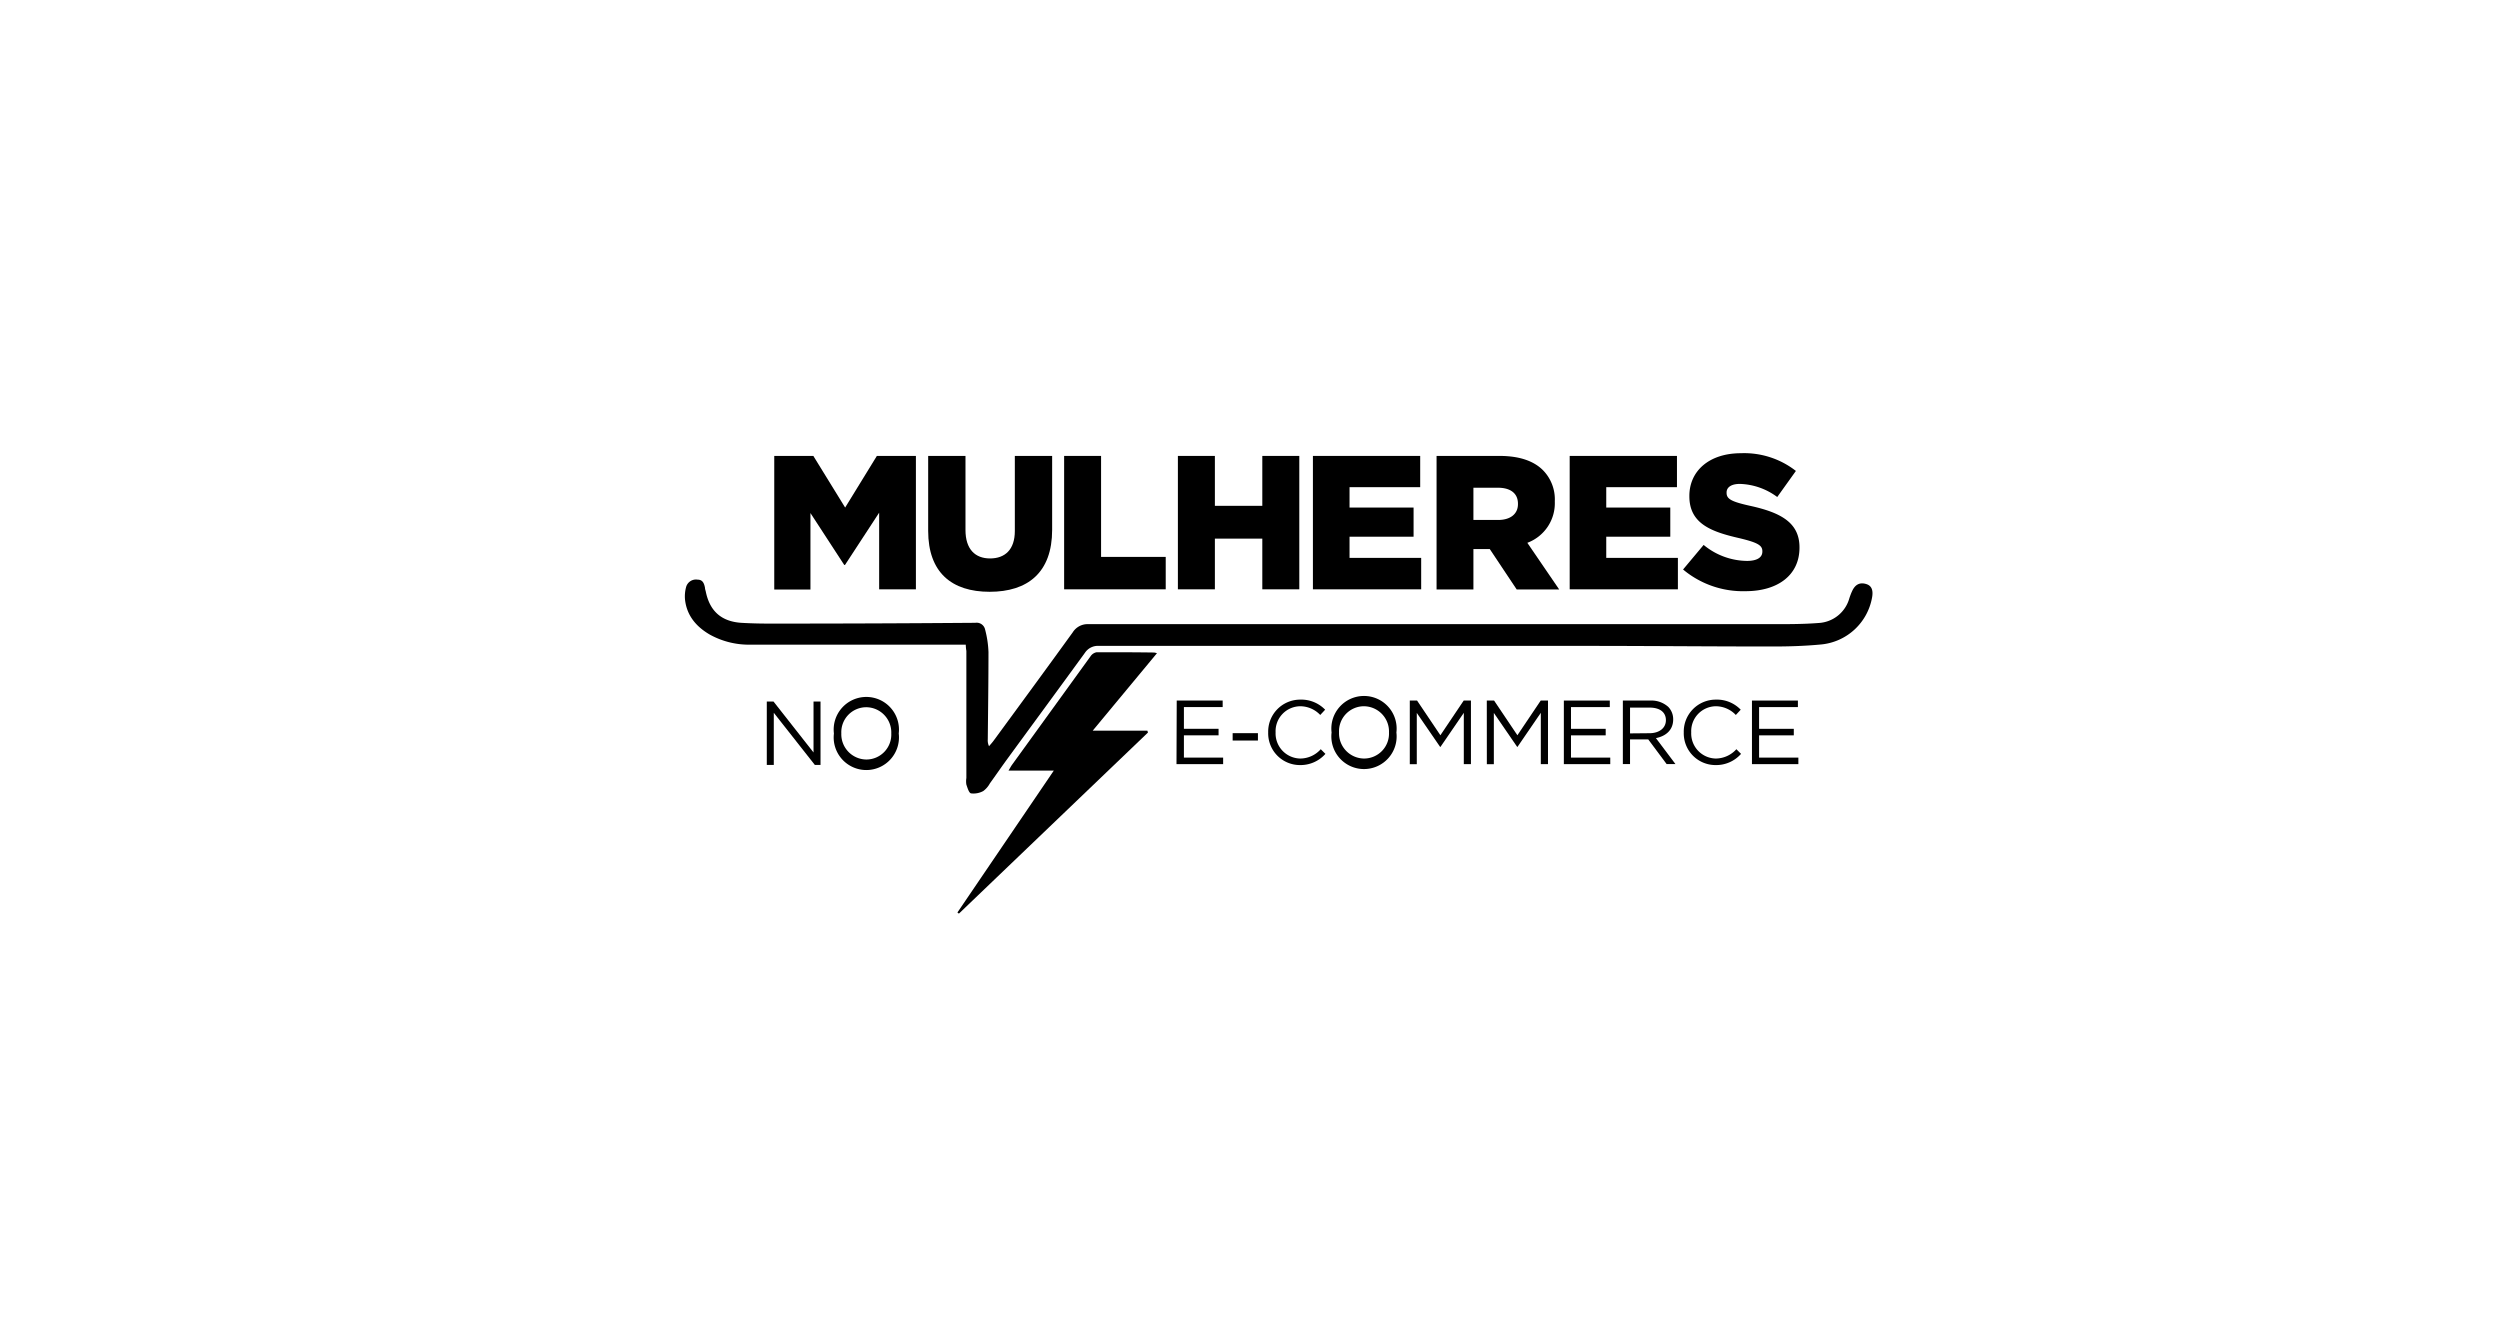 <svg xmlns="http://www.w3.org/2000/svg" viewBox="0 0 536 283.13"><defs><style>.cls-1{fill:none;stroke:#fff;stroke-miterlimit:10;opacity:0;}</style></defs><title>Asset 1</title><g id="Layer_2" data-name="Layer 2"><g id="Layer_1-2" data-name="Layer 1"><rect class="cls-1" x="0.5" y="0.5" width="535" height="282.13"/><path d="M207.06,138.21h-1.69q-22.12,0-44.26,0a17.31,17.31,0,0,1-8.94-2.16c-2.85-1.66-4.87-4-5.29-7.37a7.57,7.57,0,0,1,.25-2.92,2.2,2.2,0,0,1,2.46-1.48c1.1,0,1.39.86,1.56,1.75,0,.26.1.51.16.76.85,4.25,3.37,6.49,7.72,6.75,2.28.13,4.57.17,6.86.16q21.62,0,43.22-.17a1.85,1.85,0,0,1,2.1,1.46,21.94,21.94,0,0,1,.72,4.81c0,6.25-.09,12.49-.15,18.73a2.87,2.87,0,0,0,.27,1.46c.31-.38.65-.74.94-1.13,5.68-7.75,11.37-15.49,17-23.28a3.74,3.74,0,0,1,3.35-1.76c.43,0,.86,0,1.29,0H380.34c3.19,0,6.38,0,9.56-.25a7.24,7.24,0,0,0,6.61-5.34c.17-.49.35-1,.56-1.44.66-1.49,1.68-2,3.08-1.56,1.11.35,1.51,1.3,1.22,2.88a12.27,12.27,0,0,1-11,10.07c-3.39.32-6.8.43-10.21.43-13,0-26-.12-38.95-.13q-52.8,0-105.6,0a3.32,3.32,0,0,0-3,1.48c-5.52,7.59-11.09,15.16-16.63,22.74-1.27,1.73-2.48,3.51-3.75,5.26a5,5,0,0,1-1.42,1.64,4.37,4.37,0,0,1-2.62.5c-.46-.1-.76-1.19-1-1.88a4.39,4.39,0,0,1,0-1.41q0-13.63,0-27.26C207.11,139.12,207.08,138.74,207.06,138.21Z"/><path d="M205.27,195.64l20.67-30.43h-9.71c.35-.59.52-.91.72-1.2q8.45-11.67,16.89-23.34a2,2,0,0,1,1.29-.83c4.1,0,8.19,0,12.29.06a3.14,3.14,0,0,1,.63.15l-13.77,16.6H246l.12.41-40.53,38.82Z"/><path d="M164.4,150.41h1.44l8.58,10.92V150.41h1.5V164H174.7l-8.8-11.18V164h-1.5Z"/><path d="M178.79,157.26v0a7,7,0,1,1,13.9,0v0a7,7,0,1,1-13.9,0Zm12.3,0v0a5.41,5.41,0,0,0-5.37-5.63,5.35,5.35,0,0,0-5.34,5.59v0a5.42,5.42,0,0,0,5.38,5.62A5.35,5.35,0,0,0,191.09,157.26Z"/><path d="M252.29,150.2h9.85v1.4h-8.31v4.66h7.43v1.4h-7.43v4.77h8.41v1.4h-10Z"/><path d="M264.28,157.19h5.42v1.58h-5.42Z"/><path d="M271.9,157.05v0a6.86,6.86,0,0,1,6.89-7.05,7.1,7.1,0,0,1,5.32,2.16l-1.05,1.13a5.94,5.94,0,0,0-4.29-1.87,5.34,5.34,0,0,0-5.28,5.59v0a5.38,5.38,0,0,0,5.28,5.62,5.92,5.92,0,0,0,4.4-2l1,1a7.12,7.12,0,0,1-5.46,2.4A6.8,6.8,0,0,1,271.9,157.05Z"/><path d="M285.49,157.05v0a7,7,0,1,1,13.9,0v0a7,7,0,1,1-13.9,0Zm12.31,0v0a5.42,5.42,0,0,0-5.38-5.63,5.35,5.35,0,0,0-5.33,5.59v0a5.42,5.42,0,0,0,5.37,5.62A5.35,5.35,0,0,0,297.8,157.05Z"/><path d="M302.26,150.2h1.56l5,7.44,5-7.44h1.55v13.63h-1.53v-11l-5,7.3h-.08l-5-7.28v11h-1.5Z"/><path d="M318.77,150.2h1.56l5,7.44,5-7.44h1.56v13.63h-1.54v-11l-5,7.3h-.07l-5-7.28v11h-1.5Z"/><path d="M335.29,150.2h9.85v1.4h-8.32v4.66h7.44v1.4h-7.44v4.77h8.42v1.4h-9.95Z"/><path d="M347.94,150.2h5.87a5.4,5.4,0,0,1,3.87,1.36,3.79,3.79,0,0,1,1.05,2.69v0c0,2.26-1.56,3.58-3.7,4l4.19,5.57h-1.89l-3.95-5.3h-3.9v5.3h-1.54Zm5.73,7c2,0,3.5-1.05,3.5-2.8v0c0-1.68-1.28-2.69-3.48-2.69h-4.21v5.53Z"/><path d="M361,157.05v0a6.86,6.86,0,0,1,6.89-7.05,7.07,7.07,0,0,1,5.32,2.16l-1.05,1.13a5.94,5.94,0,0,0-4.29-1.87,5.34,5.34,0,0,0-5.27,5.59v0a5.37,5.37,0,0,0,5.27,5.62,6,6,0,0,0,4.41-2l1,1a7.1,7.1,0,0,1-5.45,2.4A6.8,6.8,0,0,1,361,157.05Z"/><path d="M375.62,150.2h9.85v1.4h-8.32v4.66h7.44v1.4h-7.44v4.77h8.42v1.4h-9.95Z"/><path d="M166,97.75h8.38l6.82,11.07L188,97.75h8.37v28.6h-7.88V109.92l-7.32,11.2H181L173.76,110v16.39H166Z"/><path d="M199,113.81V97.75h8v15.89c0,4.13,2.08,6.09,5.27,6.09s5.31-1.88,5.31-5.88V97.75h8V113.6c0,9.19-5.27,13.28-13.4,13.28S199,122.75,199,113.81Z"/><path d="M228.15,97.75h7.92V119.4h13.86v6.95H228.15Z"/><path d="M252.54,97.75h7.93v10.7h10.17V97.75h7.93v28.6h-7.93V115.48H260.47v10.87h-7.93Z"/><path d="M281.49,97.75h23v6.7H289.34v4.37h13.73v6.25H289.34v4.54H304.7v6.74H281.49Z"/><path d="M308,97.75H321.5c4.37,0,7.39,1.14,9.31,3.06a8.92,8.92,0,0,1,2.54,6.66v.08a9.06,9.06,0,0,1-5.89,8.83l6.83,10h-9.11l-5.77-8.66H315.9v8.66H308Zm13.2,13.73c2.66,0,4.25-1.31,4.25-3.39V108c0-2.28-1.67-3.43-4.29-3.43H315.9v6.91Z"/><path d="M336.54,97.75h23v6.7H344.38v4.37h13.73v6.25H344.38v4.54h15.36v6.74h-23.2Z"/><path d="M360.85,122.1l4.41-5.27a14.81,14.81,0,0,0,9.28,3.43c2.16,0,3.31-.73,3.31-2v-.08c0-1.23-.94-1.84-4.86-2.78-6.09-1.39-10.79-3.11-10.79-9v-.08c0-5.31,4.21-9.15,11.07-9.15a18,18,0,0,1,11.77,3.8l-4,5.59a14.12,14.12,0,0,0-8-2.81c-1.92,0-2.86.77-2.86,1.83v.09c0,1.3,1,1.88,5,2.77,6.54,1.43,10.63,3.56,10.63,8.91v.08c0,5.85-4.62,9.32-11.57,9.32A20,20,0,0,1,360.85,122.1Z"/></g></g></svg>